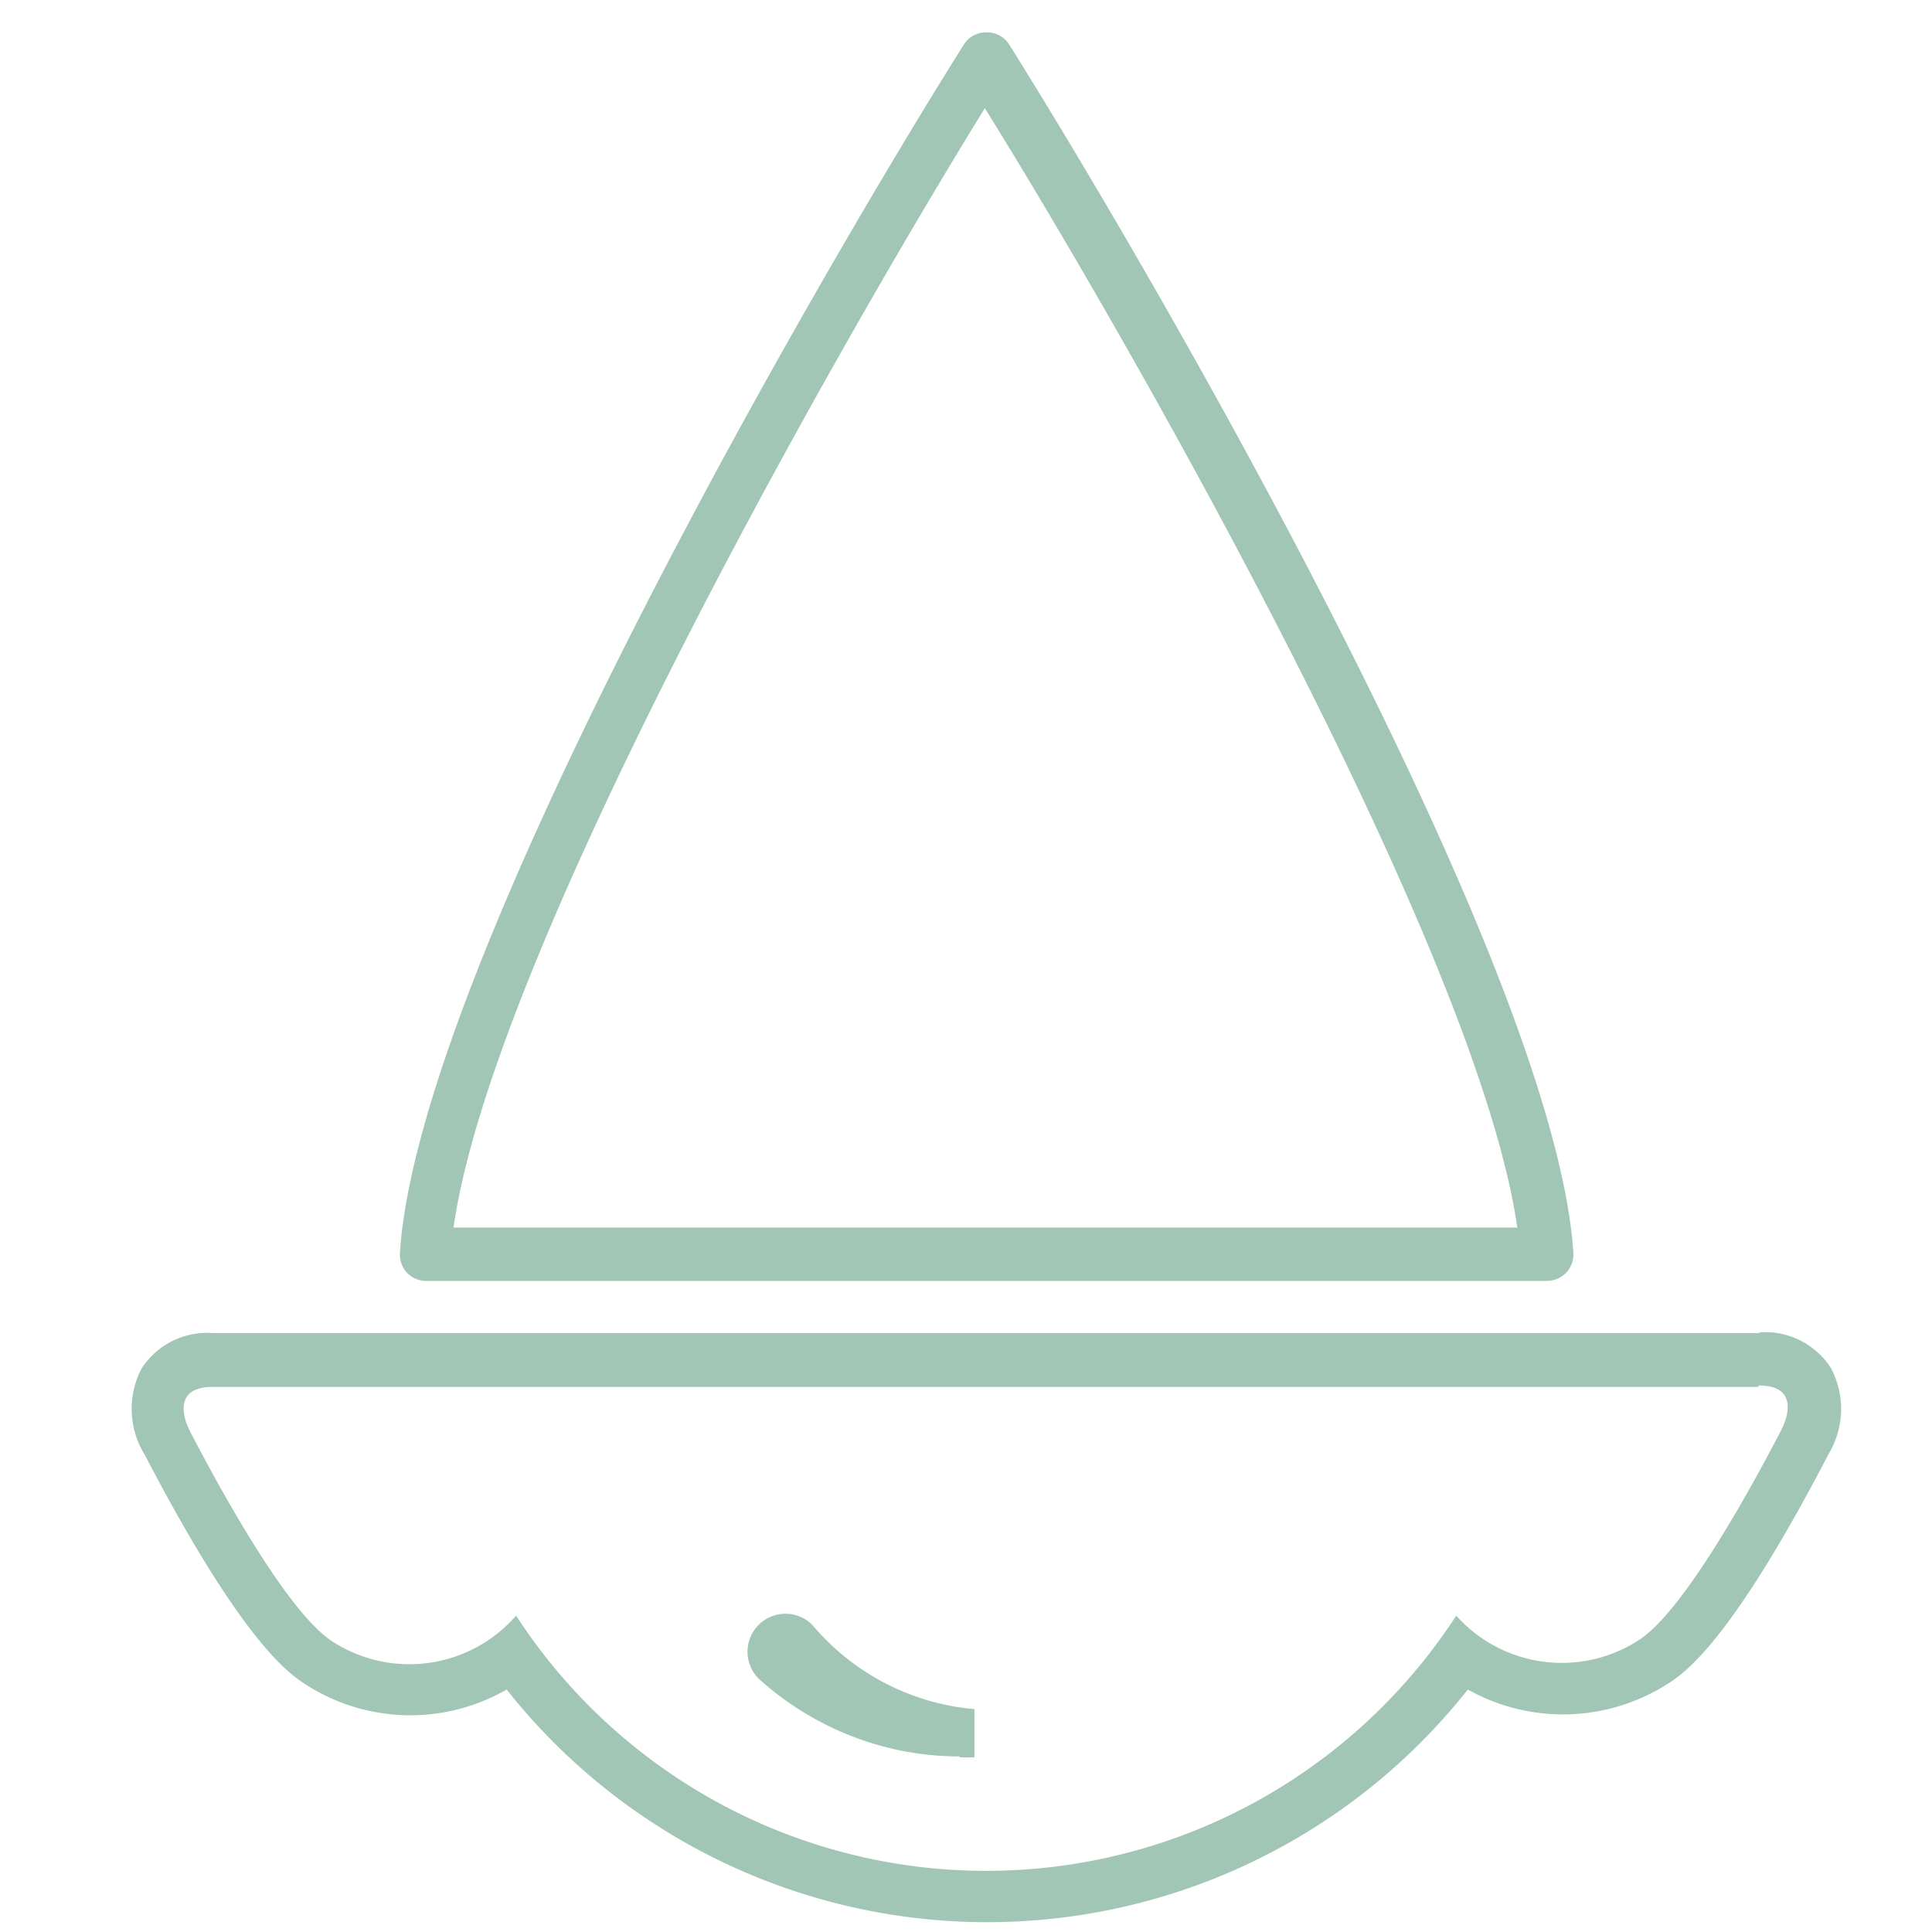 <svg id="Layer_1" data-name="Layer 1" xmlns="http://www.w3.org/2000/svg" viewBox="0 0 80 80"><defs><style>.cls-1{fill:#a2c6b6;}</style></defs><path class="cls-1" d="M41.78,1.83a1.08,1.08,0,0,0-.93-.49h0a1.08,1.08,0,0,0-.93.49c-6.24,9.92-22.6,38.23-23.36,50.05a1.12,1.12,0,0,0,.29.82,1.1,1.1,0,0,0,.8.34h46.4a1.1,1.1,0,0,0,.8-.34,1.09,1.09,0,0,0,.3-.82C64.38,40.06,48,11.75,41.78,1.83Zm21,49h-44c1.61-11.37,15.92-36.51,22-46.35C46.91,14.34,61.22,39.48,62.83,50.85Z"/><path class="cls-1" d="M72.83,57.37c1.56,0,1.27,1.2.91,1.88-1.71,3.29-4.19,7.56-5.86,8.65a5.86,5.86,0,0,1-7.58-1,23.21,23.21,0,0,1-38.93,0,5.86,5.86,0,0,1-7.62,1.06c-1.67-1.09-4.15-5.36-5.86-8.65-.36-.68-.65-1.88.91-1.88h64M39.76,72.77l.59,0v-2a9.88,9.88,0,0,1-6.63-3.39l-.15-.16a1.57,1.57,0,1,0-2.09,2.35l0,0a12.52,12.52,0,0,0,4.25,2.49,12.26,12.26,0,0,0,4,.67M72.83,55.2H8.8a3.23,3.23,0,0,0-2.94,1.47A3.61,3.61,0,0,0,6,60.25c4.07,7.82,6,9.06,6.61,9.47a8,8,0,0,0,8.37.24,25.37,25.37,0,0,0,39.8,0,8.06,8.06,0,0,0,8.33-.27c.62-.41,2.54-1.65,6.6-9.47a3.61,3.61,0,0,0,.1-3.58,3.23,3.23,0,0,0-2.94-1.47Z"/></svg>